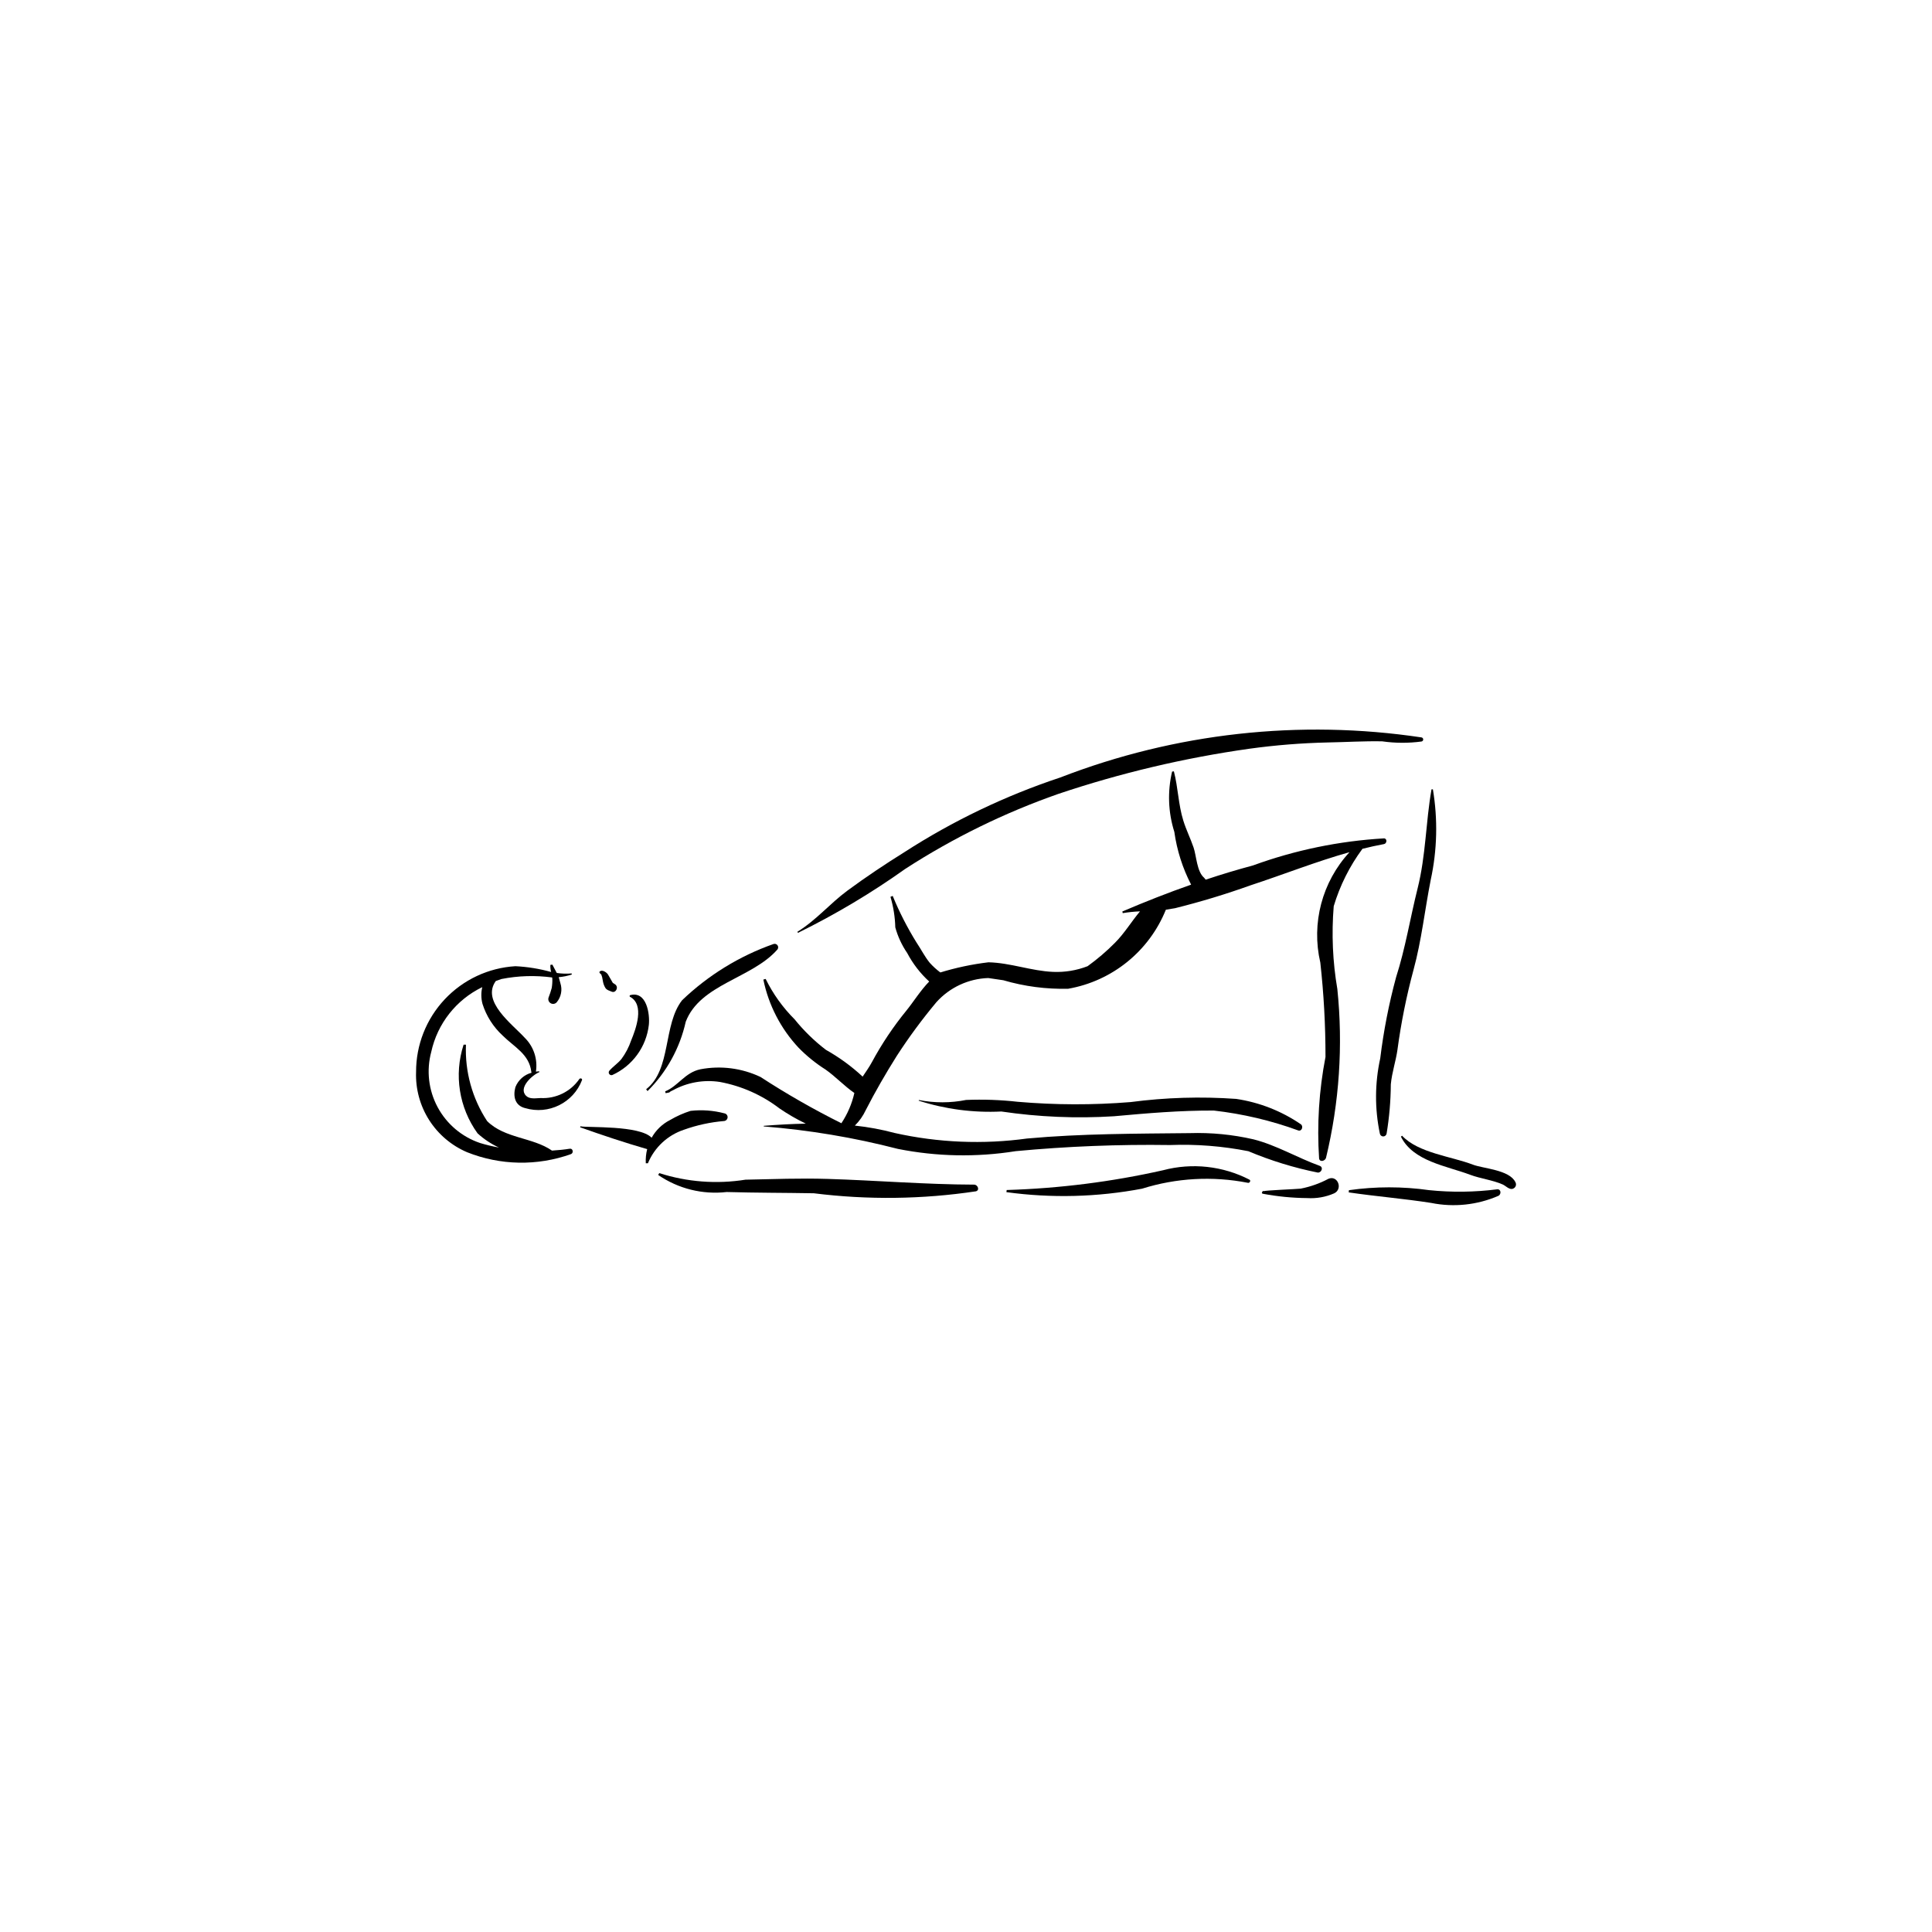 <?xml version="1.0" encoding="UTF-8"?>
<!-- Uploaded to: ICON Repo, www.svgrepo.com, Generator: ICON Repo Mixer Tools -->
<svg fill="#000000" width="800px" height="800px" version="1.1" viewBox="144 144 512 512" xmlns="http://www.w3.org/2000/svg">
 <g>
  <path d="m335.95 439.04c-2.922-0.77-5.961-0.988-8.961-0.645-1.891 0.602-3.711 1.414-5.422 2.426-2.055 1.043-3.754 2.676-4.875 4.691-3.207-3.356-16.98-2.621-18.879-3.031l-0.07 0.262c5.871 2.09 11.816 4.066 17.766 5.793-0.309 1.219-0.43 2.481-0.367 3.738h0.566c1.734-4.191 5.199-7.426 9.5-8.867 3.461-1.242 7.07-2.023 10.734-2.328 0.504-0.074 0.879-0.508 0.883-1.016 0-0.512-0.371-0.945-0.875-1.023z"/>
  <path d="m402.16 457.94c-12.922-0.035-25.918-1.121-38.812-1.516-7.231-0.223-14.535 0.055-21.766 0.203l0.004-0.004c-7.656 1.227-15.492 0.633-22.875-1.738l-0.285 0.488 0.004 0.004c5.301 3.644 11.742 5.25 18.137 4.519 7.703 0.219 15.406 0.195 23.113 0.332h-0.004c14.273 1.789 28.723 1.613 42.945-0.516 1.109-0.301 0.484-1.773-0.461-1.773z"/>
  <path d="m475.12 456.62c-7.059-3.637-15.211-4.527-22.887-2.496-13.617 3.066-27.5 4.82-41.449 5.242l-0.074 0.566h-0.004c11.957 1.637 24.098 1.328 35.953-0.918 9.051-2.844 18.668-3.387 27.98-1.57 0.48 0.188 0.961-0.543 0.48-0.824z"/>
  <path d="m496.04 456.4c-2.309 1.227-4.785 2.102-7.348 2.602-1.008 0.129-9.73 0.457-9.797 0.684l-0.176-0.102-0.32 0.434 0.129 0.312h0.004c3.93 0.75 7.922 1.145 11.922 1.176 2.441 0.152 4.883-0.281 7.121-1.262 2.383-1.137 0.926-4.902-1.535-3.844z"/>
  <path d="m510.77 366.18c-11.859 0.688-23.559 3.102-34.719 7.172-4.238 1.137-8.414 2.394-12.527 3.769l-0.418-0.504c-1.945-1.648-2.035-5.797-2.797-8.023-0.82-2.398-1.969-4.699-2.719-7.125-1.332-4.269-1.375-8.766-2.5-13.055l-0.473 0.062c-1.246 5.285-1.043 10.809 0.594 15.984 0.684 4.879 2.188 9.605 4.449 13.98-6.144 2.152-12.199 4.535-18.23 7.117l0.109 0.43h0.004c1.512-0.25 3.039-0.406 4.574-0.469-2.273 2.699-4.141 5.844-6.66 8.355-2.234 2.254-4.652 4.316-7.227 6.176-2.914 1.129-6.027 1.645-9.152 1.508-5.742-0.234-11.336-2.418-17.156-2.539v0.004c-4.312 0.516-8.566 1.418-12.719 2.688-1.012-0.754-1.953-1.609-2.801-2.547-1.348-1.656-2.293-3.57-3.481-5.34h-0.004c-2.453-3.945-4.574-8.094-6.34-12.395l-0.594 0.238c0.777 2.633 1.211 5.356 1.281 8.098 0.668 2.426 1.734 4.723 3.156 6.801 1.496 2.832 3.465 5.387 5.828 7.547-2.297 2.356-4.133 5.34-6.039 7.695-3.481 4.262-6.547 8.848-9.16 13.695-0.715 1.328-1.605 2.559-2.438 3.816v-0.004c-2.949-2.742-6.219-5.125-9.73-7.094-3.082-2.352-5.867-5.07-8.301-8.09-3.129-3.117-5.723-6.734-7.672-10.703l-0.613 0.168c1.387 6.773 4.625 13.031 9.352 18.078 2.144 2.191 4.539 4.129 7.133 5.769 2.648 1.855 5.004 4.406 7.637 6.207-0.648 2.859-1.816 5.578-3.441 8.02-7.375-3.676-14.531-7.769-21.434-12.262-4.945-2.348-10.504-3.062-15.883-2.047-4.168 0.852-5.934 4.477-9.383 5.859l0.125 0.484c1.812-0.344 0.309-0.043 1.961-0.789 3.781-2.074 8.145-2.84 12.406-2.188 5.762 1.066 11.188 3.481 15.836 7.039 2.211 1.512 4.531 2.852 6.941 4.012-3.715 0.07-7.438 0.277-11.148 0.578v0.16c12 0.949 23.891 2.941 35.547 5.953 10.285 2.051 20.855 2.258 31.215 0.602 13.605-1.281 27.273-1.824 40.938-1.625 6.953-0.266 13.914 0.285 20.738 1.637 5.93 2.496 12.094 4.394 18.406 5.664 0.988 0.039 1.551-1.41 0.48-1.793-5.922-2.137-11.414-5.465-17.543-7.019h-0.004c-5.527-1.27-11.199-1.824-16.871-1.645-14.41 0.156-28.703 0.121-43.023 1.422l-0.004-0.004c-11.727 1.617-23.652 1.121-35.207-1.461-3.449-0.926-6.969-1.578-10.52-1.953 1.195-1.184 2.172-2.57 2.883-4.094 2.488-4.856 5.262-9.664 8.207-14.348 3.223-4.977 6.746-9.75 10.551-14.301 3.519-3.887 8.461-6.184 13.699-6.363l3.996 0.586c5.586 1.641 11.391 2.398 17.207 2.254 11.664-2.047 21.445-9.965 25.875-20.945l2.438-0.402c6.762-1.684 13.438-3.707 20-6.062 8.742-2.859 17.363-6.301 26.23-8.785-7.266 7.871-10.164 18.824-7.738 29.258 0.922 8.305 1.379 16.656 1.371 25.012-1.719 8.875-2.289 17.938-1.691 26.957 0.273 1.059 1.629 0.562 1.832-0.23 3.527-14.629 4.543-29.754 3-44.723-1.242-7.246-1.562-14.621-0.961-21.949 1.637-5.473 4.215-10.621 7.613-15.215 1.891-0.469 3.785-0.902 5.707-1.25 0.793-0.141 0.91-1.484 0-1.516z"/>
  <path d="m523.73 353.18h-0.363c-1.551 8.852-1.477 17.434-3.684 26.25-1.969 7.859-3.234 15.855-5.707 23.551-1.91 7.059-3.312 14.246-4.199 21.504-1.441 6.559-1.477 13.348-0.102 19.918 0.07 0.438 0.449 0.762 0.895 0.766 0.441 0 0.82-0.32 0.895-0.758 0.715-4.316 1.09-8.68 1.117-13.055 0.297-3.184 1.328-6.09 1.77-9.223h-0.004c0.961-7.133 2.383-14.195 4.258-21.145 2.125-7.789 2.984-15.895 4.551-23.809 1.715-7.891 1.91-16.035 0.574-24z"/>
  <path d="m348.97 394.18c-9.031 3.184-17.277 8.258-24.195 14.879-5.102 6.469-2.809 18.391-9.539 23.598l0.367 0.496c5.062-5.035 8.574-11.414 10.125-18.383 3.828-9.992 17.609-11.473 24.312-19.164h0.004c0.242-0.332 0.242-0.785-0.008-1.113-0.246-0.328-0.68-0.457-1.066-0.312z"/>
  <path d="m520.71 339.42c-32.285-4.832-65.273-1.172-95.711 10.617-14.555 4.832-28.438 11.48-41.32 19.789-5.156 3.223-10.215 6.59-15.102 10.199-4.746 3.508-8.191 7.773-13.266 10.914l0.156 0.277c9.934-4.879 19.453-10.555 28.469-16.973 12.676-8.195 26.281-14.859 40.527-19.848 16.484-5.539 33.445-9.547 50.664-11.977 6.887-0.949 13.824-1.504 20.773-1.66 4.781-0.082 9.605-0.391 14.383-0.297 3.453 0.496 6.961 0.512 10.422 0.047 0.266-0.043 0.461-0.273 0.461-0.543 0-0.27-0.195-0.5-0.457-0.547z"/>
  <path d="m280.59 432.07c-0.68 2.519-0.113 4.914 2.566 5.59l0.004-0.004c6.199 1.855 12.781-1.391 15.086-7.438 0.113-0.465-0.574-0.586-0.762-0.203v0.004c-2.32 3.312-6.188 5.191-10.227 4.973-1.324 0.039-2.859 0.359-3.828-0.586-2.191-2.141 1.688-5.547 3.516-6.289l-0.055-0.211-0.867 0.082c0.508-3.258-0.57-6.566-2.898-8.902-3.469-3.781-11.617-9.688-7.738-15.105l1.496-0.531c4.426-0.875 8.965-1.016 13.438-0.414l0.051 0.383c0.027 0.809-0.027 1.621-0.164 2.418-0.227 0.844-0.5 1.672-0.82 2.481-0.223 0.582 0.012 1.238 0.547 1.551s1.223 0.195 1.621-0.281c1.156-1.398 1.516-3.289 0.957-5.016l-0.449-1.613h-0.004c1.188-0.098 2.359-0.336 3.488-0.711l-0.07-0.277h-0.004c-1.309 0.109-2.625 0.066-3.922-0.125l-1.168-2.207-0.527 0.062c-0.039 0.637 0.031 1.273 0.199 1.887-3.09-0.863-6.266-1.379-9.473-1.535-7.133 0.426-13.836 3.566-18.73 8.777-4.894 5.207-7.609 12.094-7.59 19.242-0.164 4.496 1.039 8.934 3.449 12.73s5.918 6.777 10.055 8.543c8.82 3.527 18.629 3.703 27.574 0.496 0.73-0.336 0.496-1.559-0.363-1.418-1.484 0.242-3.074 0.395-4.699 0.496-5.09-3.539-12.566-3.191-17.191-7.824-3.938-6-5.898-13.078-5.609-20.25h-0.621c-2.59 7.981-1.211 16.715 3.707 23.512 1.68 1.535 3.59 2.801 5.656 3.75-1.68-0.297-3.344-0.695-4.977-1.191-4.832-1.617-8.859-5.019-11.27-9.508-2.41-4.488-3.016-9.727-1.691-14.645 1.633-7.492 6.617-13.82 13.52-17.164-0.348 1.461-0.324 2.984 0.059 4.434 1.016 3.215 2.856 6.109 5.336 8.391 2.992 3 7.086 4.918 7.606 9.66l0.059 0.203c-1.941 0.516-3.523 1.918-4.269 3.785z"/>
  <path d="m307.1 404.93-0.707-0.473-0.438-0.766-0.852-1.473c-0.391-0.574-1.648-1.426-2.246-0.66l0.035 0.273 0.461 0.441 0.227 0.707 0.246 1.305v-0.004c0.117 0.555 0.332 1.086 0.633 1.57 0.414 0.582 0.984 0.648 1.574 0.926 1.129 0.535 1.969-1.082 1.066-1.848z"/>
  <path d="m310.88 407.76v0.359c4.082 2.07 1.605 8.645 0.379 11.617-0.598 1.758-1.465 3.418-2.57 4.91-0.996 1.211-2.223 1.965-3.231 3.137v0.004c-0.188 0.254-0.188 0.602 0.004 0.855 0.188 0.254 0.523 0.352 0.82 0.246 5.32-2.418 8.984-7.441 9.664-13.246 0.32-2.844-0.562-9.211-5.066-7.883z"/>
  <path d="m540.77 459.18c-5.981 0.762-12.027 0.836-18.023 0.223-7.051-1-14.211-0.996-21.266 0.008l-0.055 0.586c7.285 1.07 14.645 1.66 21.922 2.801v0.004c5.953 1.191 12.129 0.535 17.699-1.875 0.855-0.363 0.801-1.844-0.277-1.746z"/>
  <path d="m488.78 441.97c-5.144-3.527-11.023-5.836-17.191-6.75-9.332-0.664-18.707-0.379-27.98 0.844-9.953 0.809-19.953 0.781-29.902-0.078-4.543-0.512-9.117-0.672-13.684-0.488-4.125 0.828-8.371 0.836-12.496 0.02l-0.07 0.168v0.004c7.074 2.266 14.496 3.242 21.918 2.871 9.863 1.461 19.852 1.883 29.805 1.262 8.82-0.805 17.598-1.559 26.516-1.512h-0.004c7.656 0.871 15.18 2.644 22.414 5.289 0.926 0.223 1.324-1.098 0.676-1.629z"/>
  <path d="m545.59 457.27c-1.586-3.273-8.527-3.574-11.289-4.637-5.656-2.176-14.434-3.07-18.742-7.656l-0.297 0.246c3.223 6.543 12.09 7.746 18.273 10.078 2.84 1.07 5.961 1.387 8.727 2.609 0.773 0.344 1.738 1.461 2.668 1.117v-0.004c0.344-0.113 0.621-0.379 0.75-0.719 0.129-0.34 0.098-0.723-0.09-1.035z"/>
 </g>
</svg>